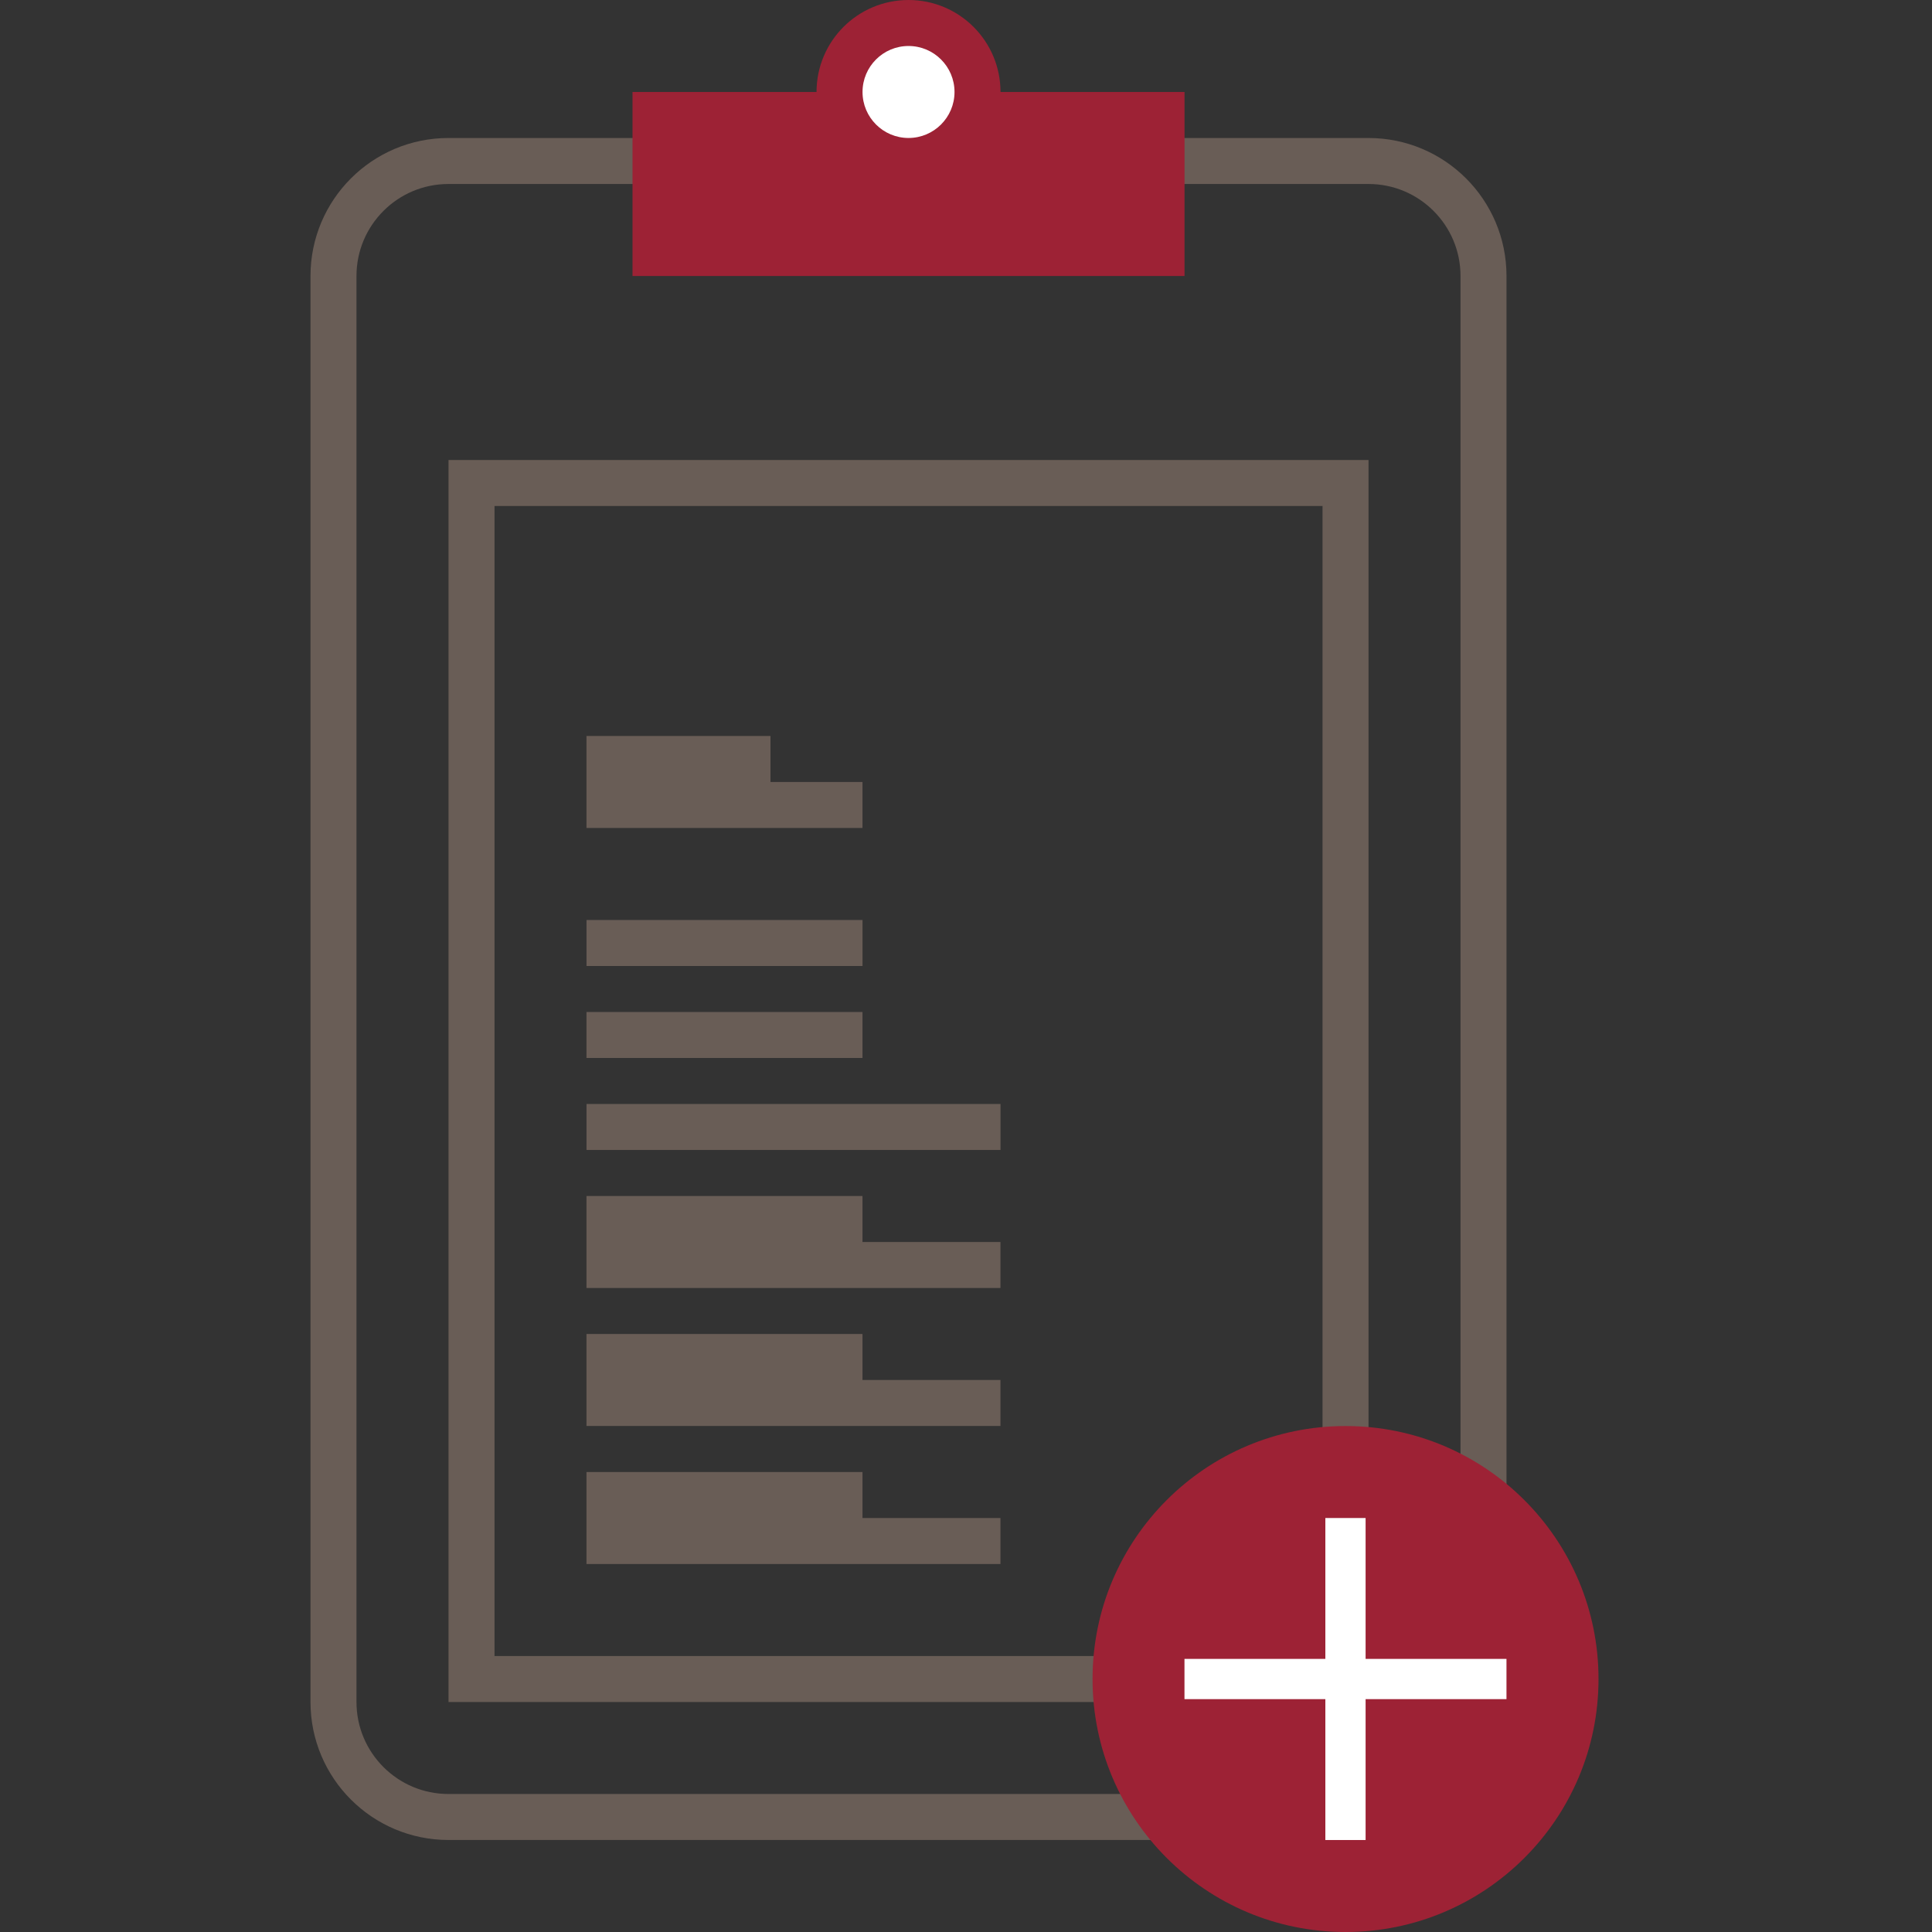 <!-- Generated by IcoMoon.io -->
<svg version="1.1" xmlns="http://www.w3.org/2000/svg" width="36" height="36" viewBox="0 0 36 36">
<rect x="0" y="0" width="36" height="36" fill="#333333" stroke="none"/>
<title>special-events</title>
<path class="stroke-secondary" fill="none" stroke="#695d56" stroke-linejoin="miter" stroke-linecap="butt" stroke-miterlimit="4" stroke-width="0.857" d="M8.357 3h17.143c1.183 0 2.143 0.959 2.143 2.143v26.571c0 1.183-0.959 2.143-2.143 2.143h-17.143c-1.183 0-2.143-0.959-2.143-2.143v-26.571c0-1.183 0.959-2.143 2.143-2.143z"></path>
<path class="stroke-secondary" fill="none" stroke="#695d56" stroke-linejoin="miter" stroke-linecap="butt" stroke-miterlimit="4" stroke-width="0.857" d="M8.786 9h16.286v22.286h-16.286v-22.286z"></path>
<path class="fill-primary" fill="#9d2235" d="M11.786 1.714h10.286v3.429h-10.286v-3.429z"></path>
<path class="fill-primary" fill="#9d2235" d="M18.643 1.714c0 0.947-0.767 1.714-1.714 1.714s-1.714-0.767-1.714-1.714c0-0.947 0.767-1.714 1.714-1.714s1.714 0.767 1.714 1.714z"></path>
<path fill="#ffffff" d="M17.786 1.714c0 0.473-0.384 0.857-0.857 0.857s-0.857-0.384-0.857-0.857c0-0.473 0.384-0.857 0.857-0.857s0.857 0.384 0.857 0.857z"></path>
<path class="fill-secondary" fill="#695d56" d="M16.071 27.429h-5.143v1.714h7.714v-0.857h-2.571v-0.857z"></path>
<path class="fill-secondary" fill="#695d56" d="M16.071 24.857h-5.143v1.714h7.714v-0.857h-2.571v-0.857z"></path>
<path class="fill-secondary" fill="#695d56" d="M16.071 22.286h-5.143v1.714h7.714v-0.857h-2.571v-0.857z"></path>
<path class="fill-secondary" fill="#695d56" d="M16.071 18.857h-5.143v0.857h5.143v-0.857zM18.643 20.571h-7.714v0.857h7.714v-0.857z"></path>
<path class="fill-secondary" fill="#695d56" d="M10.929 17.143h5.143v0.857h-5.143v-0.857z"></path>
<path class="fill-secondary" fill="#695d56" d="M14.357 13.714h-3.429v1.714h5.143v-0.857h-1.714v-0.857z"></path>
<path class="fill-primary" fill="#9d2235" d="M29.786 31.286c0 2.604-2.111 4.714-4.714 4.714s-4.714-2.111-4.714-4.714c0-2.604 2.111-4.714 4.714-4.714s4.714 2.111 4.714 4.714z"></path>
<path fill="#fff" d="M28.071 30.911v0.75h-2.625v2.625h-0.75v-2.625h-2.625v-0.75h2.625v-2.625h0.75v2.625h2.625z"></path>
</svg>
